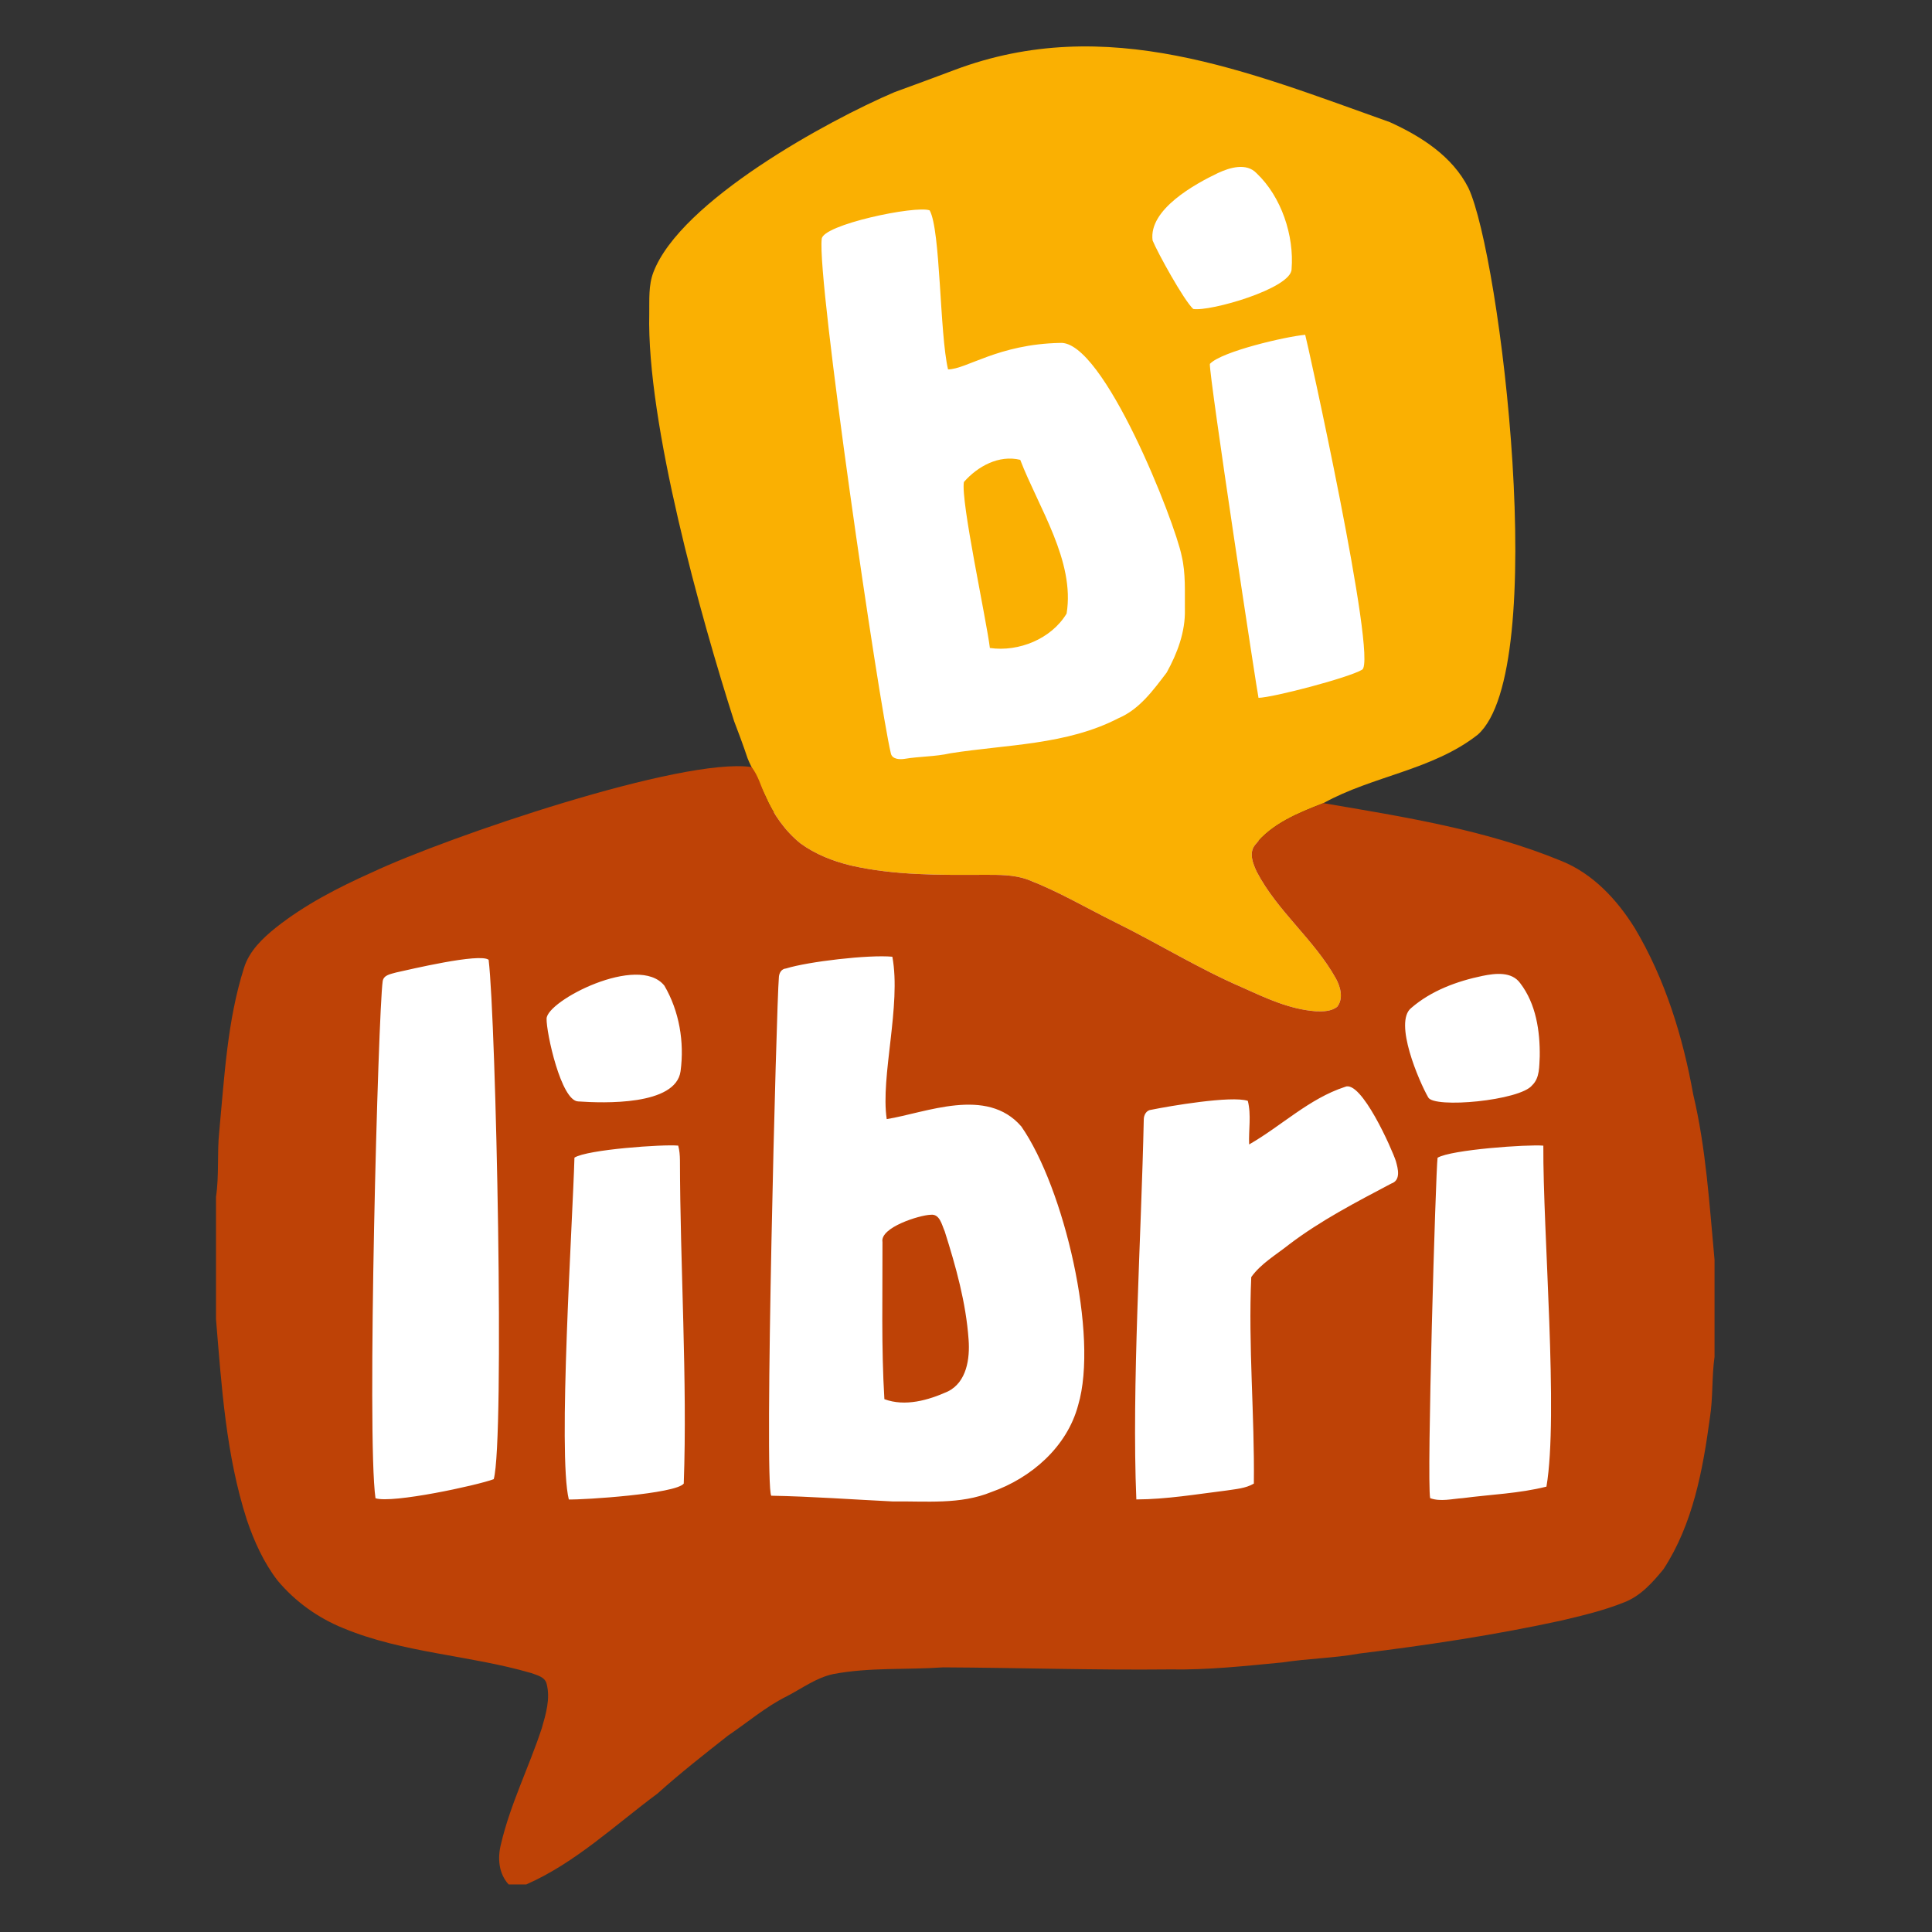 <?xml version="1.0" encoding="UTF-8"?>
<svg xmlns="http://www.w3.org/2000/svg" xmlns:xlink="http://www.w3.org/1999/xlink" xmlns:xodm="http://www.corel.com/coreldraw/odm/2003" xml:space="preserve" width="1181px" height="1181px" version="1.1" style="shape-rendering:geometricPrecision; text-rendering:geometricPrecision; image-rendering:optimizeQuality; fill-rule:evenodd; clip-rule:evenodd" viewBox="0 0 1181 1181">
 <rect x="0" y="0" width="1181" height="1181" fill="#333333" stroke="none"/>
 <defs>
  <style type="text/css">
   
    .fil0 {fill:white}
    .fil2 {fill:#BE4206;fill-rule:nonzero}
    .fil1 {fill:#FAB002;fill-rule:nonzero}
   
  </style>
 </defs>
 <g id="Ebene_x0020_1">
  <polygon class="fil0" points="492.56,490.05 471.31,146.32 615.05,82.58 800.04,88.83 865.03,421.3 727.54,498.79 963.77,583.79 970.02,938.76 456.32,975 203.84,938.76 203.84,586.29 "></polygon>
  <path class="fil1" d="M849.56 74.66c19.15,8.68 38.3,20.86 48.06,40.22 19.51,41.3 50.37,294.68 5.71,334.22 -27.63,21.71 -64.18,25.13 -94.35,41.85 -15.27,5.97 -31.53,12.44 -41.94,25.73 -3.75,4.87 -1.09,11.34 1.2,16.25 12.64,24.19 35.1,41.37 48.34,65.16 2.83,5.12 4.81,12.26 0.83,17.32 -3.7,2.94 -8.74,2.92 -13.23,2.75 -15.89,-1.19 -30.54,-8.1 -44.85,-14.57 -26.75,-11.56 -51.58,-27 -77.69,-39.87 -17.59,-8.72 -34.59,-18.77 -52.95,-25.87 -8.62,-3.27 -17.97,-3.08 -27.05,-3.09 -27.29,0.13 -54.95,0.4 -81.72,-5.74 -10.85,-2.66 -21.55,-6.83 -30.61,-13.47 -9.4,-7.58 -16.53,-17.74 -21.33,-28.77 -17.28,-36.29 -5.6,-10.32 -19.22,-45.92 -20.28,-63.32 -53.51,-182.18 -51.88,-249.23 0.13,-8.39 -0.54,-17.13 2.52,-25.16 16.59,-43.58 106.67,-92.79 147.35,-110.11 12.22,-4.47 24.42,-8.93 36.58,-13.53 93.3,-35.19 179.94,1.17 266.23,31.83zm-104.98 31.08c-14.02,6.7 -42.56,22.29 -40.02,41.24 3.01,7.39 19.02,36.49 24.84,41.89 10.23,1.72 60.01,-12.54 60.12,-24.32 1.64,-20.5 -6.18,-44.22 -21.36,-58.62 -6.22,-6.61 -16.39,-3.53 -23.58,-0.19zm-176.29 22.86c-8.39,-3.21 -65.63,8.75 -65.99,17.51 -2.98,24.87 34.82,283.14 42.28,314.5 0.84,3.56 5.4,3.73 8.35,3.27 9.29,-1.56 18.8,-1.31 28.02,-3.41 34.47,-5.44 71.05,-5.02 102.75,-21.44 12.85,-5.44 21.28,-17.16 29.48,-27.92 6.48,-11.74 11.47,-24.92 11.12,-38.53 -0.12,-10.89 0.58,-21.96 -1.94,-32.64 -4.06,-20.7 -47.9,-132.43 -74.46,-130.32 -37.85,0.79 -57.09,16.14 -68.38,16.18 -5.19,-22.11 -4.5,-85.1 -11.23,-97.2zm171.29 93.86c-0.64,6.62 29.29,203.49 29.73,204.12 8.71,-0.15 55.05,-12.25 63.34,-17.2 9.71,-5.69 -34.44,-204.57 -34.8,-204.72 -11.61,1.01 -51.3,10.19 -58.27,17.8zm-150.36 72.18c8.39,-9.58 21.4,-16.72 34.43,-13.55 11.16,29.04 33.6,62.02 28.35,93.97 -9.35,15.53 -29.33,23.58 -46.9,21.04 -2.13,-17.45 -17.93,-89.96 -15.88,-101.46z"></path>
  <path class="fil2" d="M459.41 468.9c4.2,5.35 5.69,11.82 8.57,17.88 4.8,11.03 11.93,21.19 21.33,28.77 9.06,6.64 19.76,10.81 30.61,13.47 26.77,6.14 54.43,5.87 81.72,5.74 9.08,0.01 18.43,-0.18 27.05,3.09 18.36,7.1 35.36,17.15 52.95,25.87 26.11,12.87 50.94,28.31 77.69,39.87 14.31,6.47 28.96,13.38 44.85,14.57 4.49,0.17 9.53,0.19 13.23,-2.75 3.98,-5.06 2,-12.2 -0.83,-17.32 -13.24,-23.79 -35.7,-40.97 -48.34,-65.16 -2.29,-4.91 -4.95,-11.38 -1.2,-16.25 10.41,-13.29 26.67,-19.76 41.94,-25.73 49.05,8.36 98.85,16.17 145.14,35.2 19.47,7.72 34.31,23.71 45.18,41.17 18.54,31.1 29.37,66.24 35.74,101.7 7.87,33.16 9.87,67.28 13.03,101.09l0 59.3c-1.75,12.35 -0.87,24.88 -2.83,37.2 -4.33,32.02 -10.39,65.08 -28.37,92.6 -6.62,8.08 -13.95,16.38 -23.96,20.23 -12.49,5.04 -25.65,8.14 -38.72,11.23 -40.66,8.84 -81.84,15.02 -123.12,20.1 -15.59,2.84 -31.49,3.02 -47.11,5.44 -22.88,2.18 -45.8,4.7 -68.82,4.27 -46.21,0.49 -92.41,-1.02 -138.62,-1.25 -22.34,1.56 -44.95,-0.11 -67.08,4.08 -10.38,2.18 -19.02,8.68 -28.25,13.47 -13.07,6.47 -24.16,16.05 -36.18,24.16 -14.61,11.52 -29.27,22.99 -43.11,35.44 -26.08,19.34 -50.15,42.32 -80.19,55.54l-10.78 0c-6.14,-6.67 -6.87,-16.12 -4.71,-24.59 5.71,-24.48 17.14,-47.07 24.95,-70.86 2.53,-8.76 5.37,-18.18 2.95,-27.27 -1.1,-4.21 -5.85,-5.14 -9.35,-6.48 -37.86,-11.03 -78.25,-12.19 -114.93,-27.45 -15.51,-6.25 -29.48,-16.32 -40.2,-29.15 -8.51,-11.05 -14.32,-23.98 -18.77,-37.12 -12.77,-39.63 -15.41,-81.52 -18.84,-122.73l0 -74.65c1.99,-13.18 0.6,-26.55 1.97,-39.77 3.21,-33.62 4.87,-67.82 15.16,-100.23 3.22,-10.33 11.34,-18.05 19.53,-24.63 17.81,-14.09 38.15,-24.52 58.8,-33.76 45.93,-21.6 189.73,-70.6 231.92,-64.33zm-217.3 125.57c-3.06,0.94 -7.54,1.39 -8.18,5.29 -2.74,19.07 -9.82,278.18 -4.4,316.09 10.19,3.36 62.32,-7.89 72.28,-11.66 6.76,-24.15 1.4,-280.09 -3.12,-317.48 -5.45,-4.28 -48.21,5.93 -56.58,7.76zm238.4 -2.46c-2.98,0.23 -4.37,3 -4.41,5.71 -1.42,14.93 -9.08,309.65 -4.65,316.59 24.82,0.45 49.59,2.31 74.38,3.51 20.11,-0.29 41.12,2.07 60.21,-5.78 24.29,-8.54 46.19,-27.52 53,-53.02 12.7,-42.68 -8.63,-132.96 -34.73,-170.44 -21.19,-24.57 -58.32,-8.34 -82.27,-4.49 -3.9,-26.01 8.97,-69.54 3.44,-99.26 -14.43,-1.35 -51.54,2.98 -64.97,7.18zm-146.39 30.73c-0.2,8.49 8.85,50.18 19.28,50.54 15.49,1.08 59.74,2.67 62.62,-18.48 2.39,-17.88 -0.77,-36.68 -9.91,-52.3 -15.88,-19.72 -72.04,9.34 -71.99,20.24zm572.17 -26.21c-15.68,3.25 -31.42,9.04 -43.66,19.65 -10.83,8.7 4.89,45 10.39,54.59 3.35,6.94 56.23,2.03 63.59,-7.38 4.73,-4.53 4.23,-11.63 4.61,-17.63 0.2,-15.49 -2.27,-32.16 -11.95,-44.77 -5.27,-7.27 -15.28,-6.02 -22.98,-4.46zm-84.19 67.89c-21.94,7.18 -38.8,23.87 -58.52,35.16 -0.39,-8.87 1.4,-17.91 -0.81,-26.65 -10.14,-3.31 -48.08,3.23 -58.98,5.45 -3.01,0.21 -4.62,3.19 -4.62,5.92 -1.51,71.13 -7.44,163.9 -4.54,232.28 18.51,-0.07 36.81,-3.19 55.15,-5.46 5.64,-0.89 11.64,-1.25 16.68,-4.22 0.51,-42.06 -3.48,-84.17 -1.59,-126.24 5.93,-8.29 15.08,-13.53 22.96,-19.8 19.41,-14.78 41.14,-26 62.64,-37.37 6,-2.04 4.1,-9.15 2.79,-13.76 -2.27,-7.04 -21.25,-50.05 -31.16,-45.31zm-470.95 43.23c-1.07,38.68 -10.29,181.37 -3.44,208.95 8.86,0.27 65.34,-3.38 70.26,-9.72 2.27,-62.62 -2.24,-133.77 -2.33,-197.69 -0.04,-3.01 -0.27,-6.01 -1.06,-8.89 -9.04,-0.9 -55.65,2.37 -63.43,7.35zm527.61 0.07c-1.13,8.03 -6.71,196.87 -4.53,208.09 6.41,2.29 13.3,0.41 19.88,-0.02 17.07,-2.25 34.49,-2.82 51.21,-7.04 7.45,-43.66 -2.22,-156.01 -1.9,-208.43 -9.57,-0.84 -56.43,2.44 -64.66,7.4zm-309.95 34.86c5.69,-0.77 6.9,6.19 8.68,10.12 6.83,21.55 13.02,43.61 14.6,66.24 0.85,11.56 -1.15,26.02 -12.8,31.69 -11.85,5.32 -25.98,9.38 -38.68,4.66 -1.94,-31.95 -1.07,-64.03 -1.17,-96.05 -1.64,-8.97 22.79,-16.47 29.37,-16.66z"></path>
 </g>
</svg>
